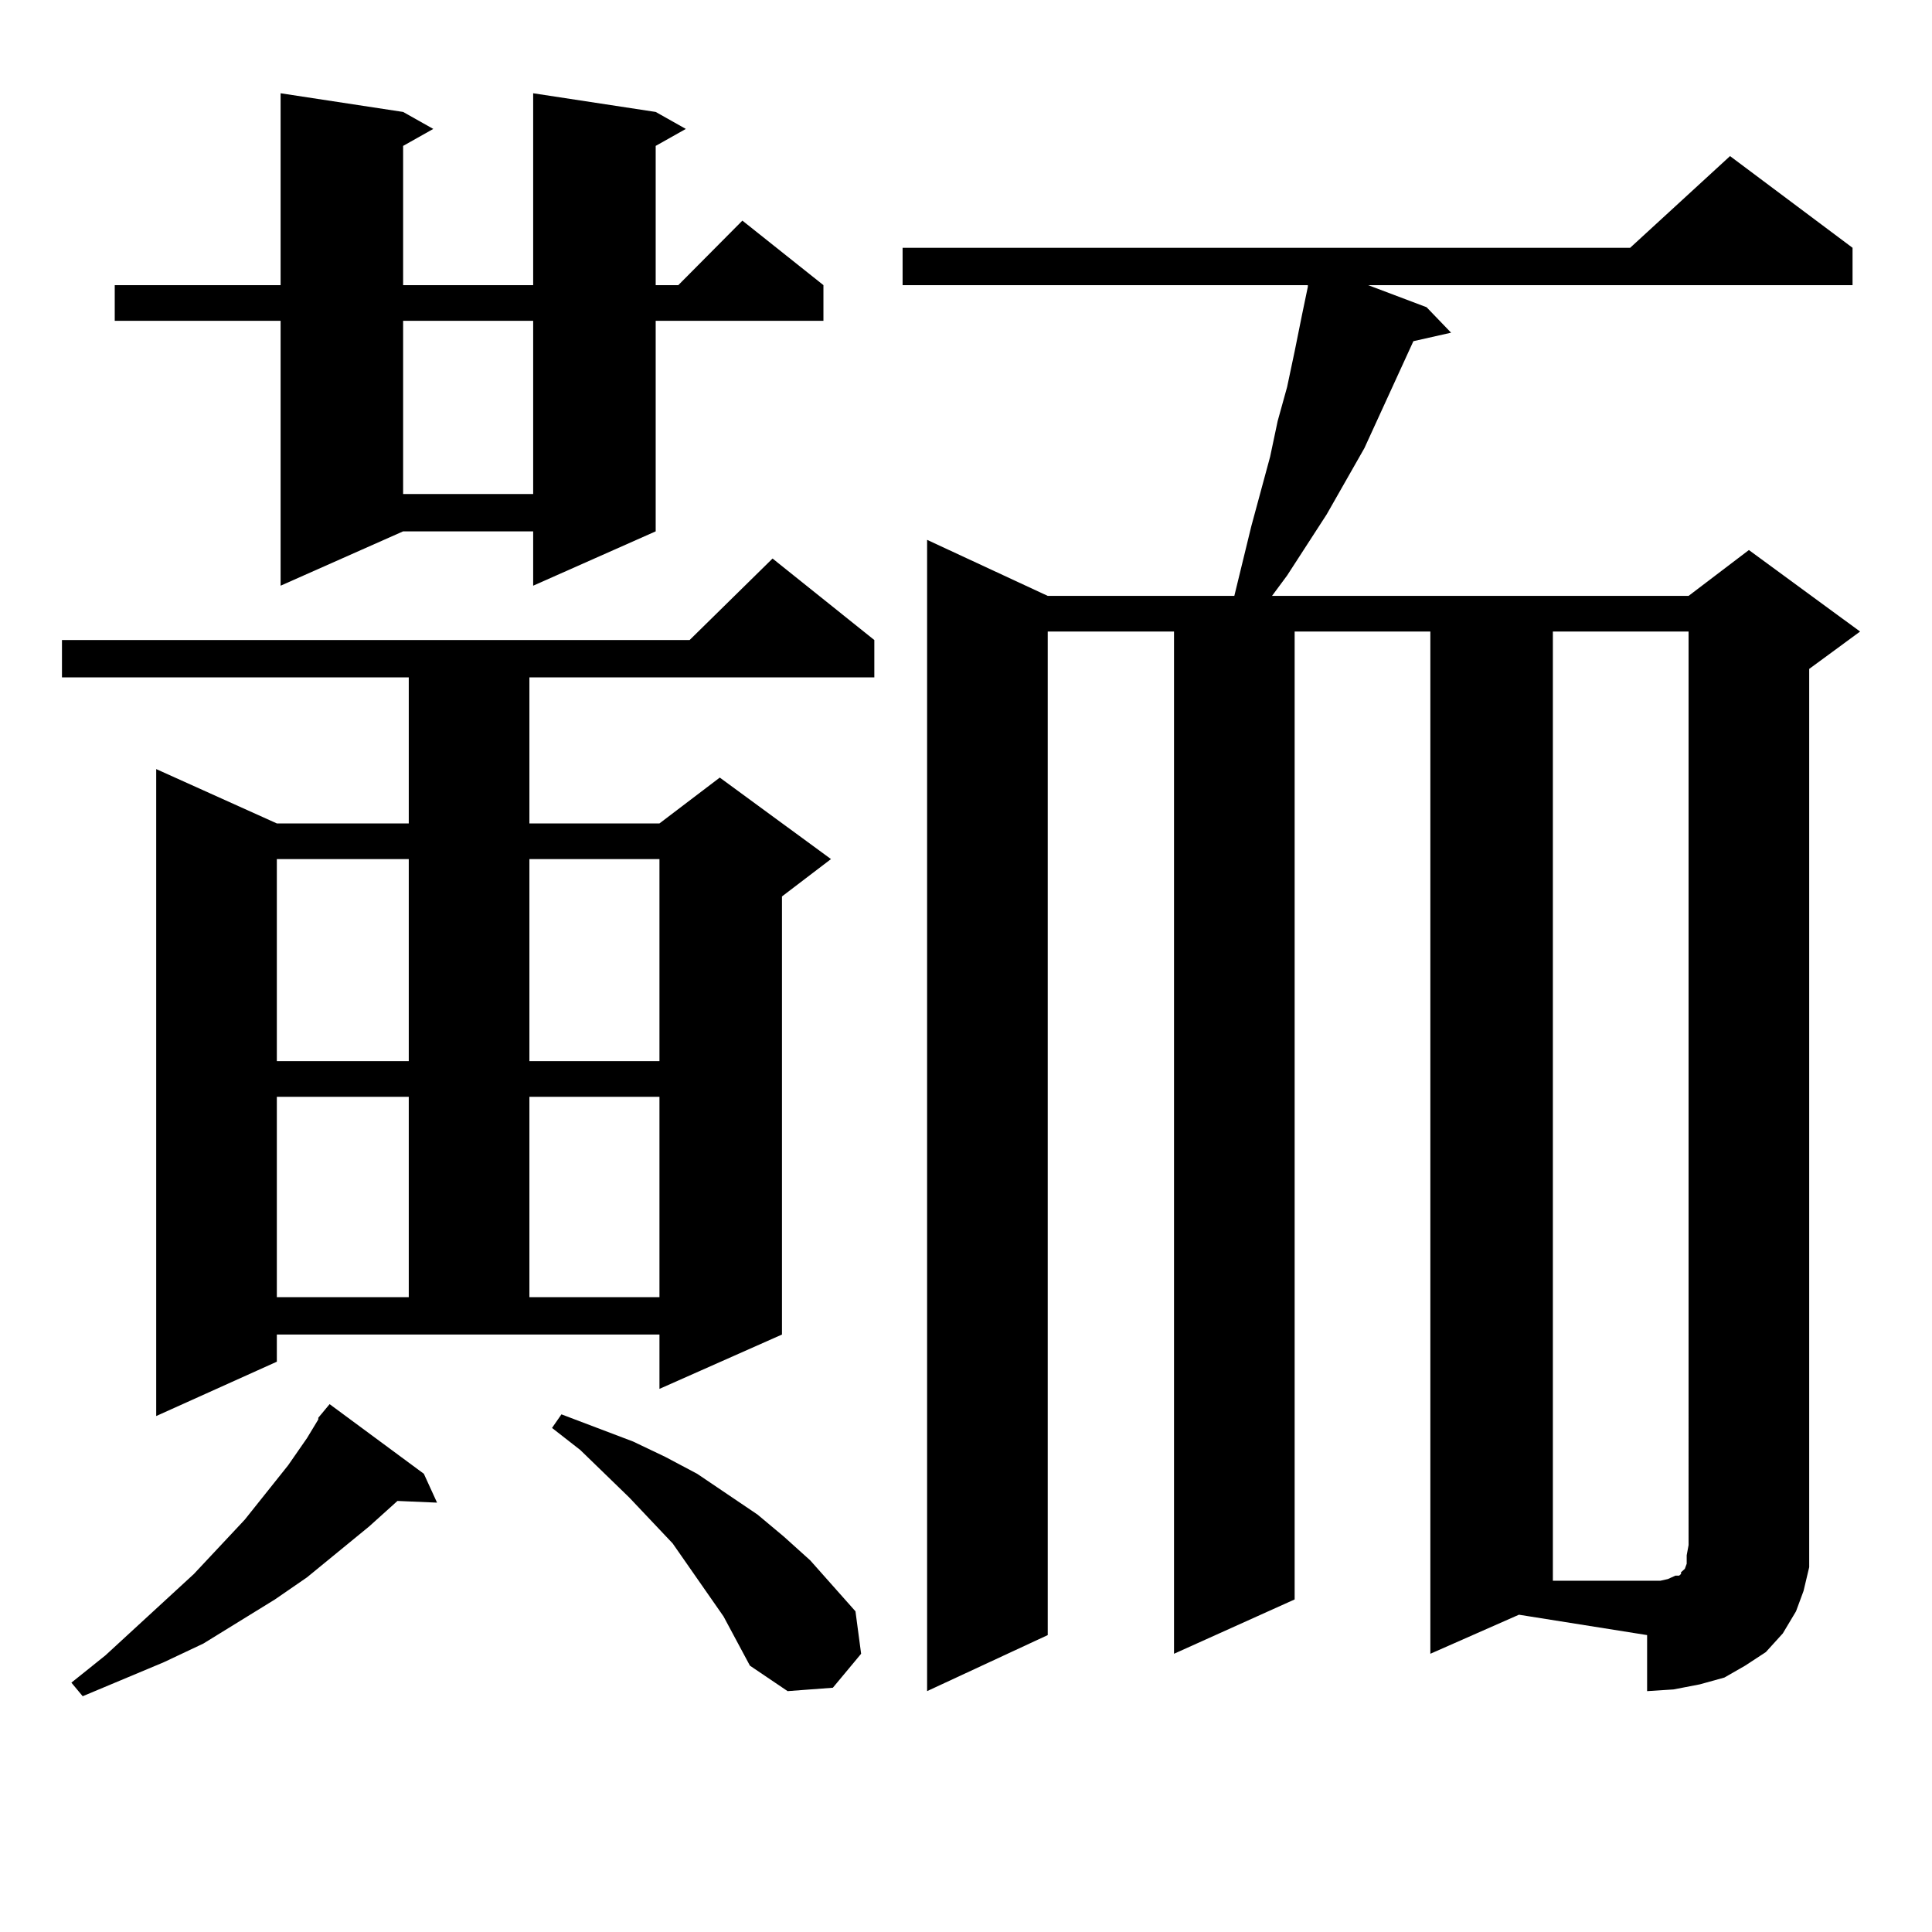 <?xml version="1.0" encoding="utf-8"?>
<!-- Generator: Adobe Illustrator 16.0.0, SVG Export Plug-In . SVG Version: 6.00 Build 0)  -->
<!DOCTYPE svg PUBLIC "-//W3C//DTD SVG 1.1//EN" "http://www.w3.org/Graphics/SVG/1.1/DTD/svg11.dtd">
<svg version="1.1" id="图层_1" xmlns="http://www.w3.org/2000/svg" xmlns:xlink="http://www.w3.org/1999/xlink" x="0px" y="0px"
	 width="1000px" height="1000px" viewBox="0 0 1000 1000" enable-background="new 0 0 1000 1000" xml:space="preserve">
<path d="M143.289,704.816l-62.438,28.125V398.078l62.438,28.125h68.291v-75.586H32.072v-19.336h324.87l42.926-42.188l52.682,42.188
	v19.336H274.018v75.586h67.315l31.219-23.73l57.56,42.188l-25.365,19.336v226.758l-63.413,28.125v-28.125H143.289V704.816z
	 M219.385,762.824l6.829,14.941l-20.487-0.879l-14.634,13.184l-32.194,26.367l-16.585,11.426l-37.072,22.852l-20.487,9.668
	l-41.95,17.578l-5.854-7.031l17.561-14.063l45.853-42.188l26.341-28.125l22.438-28.125l9.756-14.063l5.854-9.668v-0.879l5.854-7.031
	L219.385,762.824z M339.382,57.941l15.609,8.789l-15.609,8.789v72.07h11.707l33.17-33.398l41.95,33.398v18.457h-86.827v108.984
	l-63.413,28.125v-28.125h-67.315l-63.413,28.125V166.047H59.389V147.59h85.852V48.273l63.413,9.668l15.609,8.789l-15.609,8.789
	v72.07h67.315V48.273L339.382,57.941z M143.289,444.66v104.59h68.291V444.66H143.289z M143.289,567.707v103.711h68.291V567.707
	H143.289z M208.653,166.047v89.648h67.315v-89.648H208.653z M274.018,444.66v104.59h67.315V444.66H274.018z M274.018,567.707
	v103.711h67.315V567.707H274.018z M348.162,798.859l-22.438-23.73l-25.365-24.609l-14.634-11.426l4.878-7.031l37.072,14.063
	l16.585,7.91l16.585,8.789l15.609,10.547l15.609,10.547l13.658,11.426l13.658,12.305l11.707,13.184l11.707,13.184l2.927,21.973
	l-14.634,17.578l-23.414,1.758l-19.512-13.184l-13.658-25.488L348.162,798.859z M740.348,855.988V326.887h-70.242v500.977
	l-62.438,28.125V326.887h-65.364V846.32l-62.438,29.004V279.426l62.438,29.004h96.583l8.78-36.035l9.756-36.035l3.902-18.457
	l4.878-17.578l3.902-18.457l3.902-19.336l2.927-14.063v-0.879H467.184v-19.336H843.76l51.706-47.461l63.413,47.461v19.336H708.153
	l30.243,11.426l12.683,13.184l-19.512,4.395l-25.365,55.371l-19.512,34.277l-20.487,31.641l-7.805,10.547h215.604l31.219-23.73
	l57.56,42.188l-26.341,19.336v453.516v11.426l-2.927,12.305l-3.902,10.547l-6.829,11.426l-8.78,9.668l-10.731,7.031l-10.731,6.152
	l-12.683,3.516l-13.658,2.637l-13.658,0.879V846.32l-66.34-10.547L740.348,855.988z M803.761,326.887v491.309h48.779h6.829
	l3.902-0.879l3.902-1.758h1.951l0.976-0.879v-0.879l1.951-1.758l0.976-2.637v-4.395l0.976-5.273V326.887H803.761z"/>
</svg>
